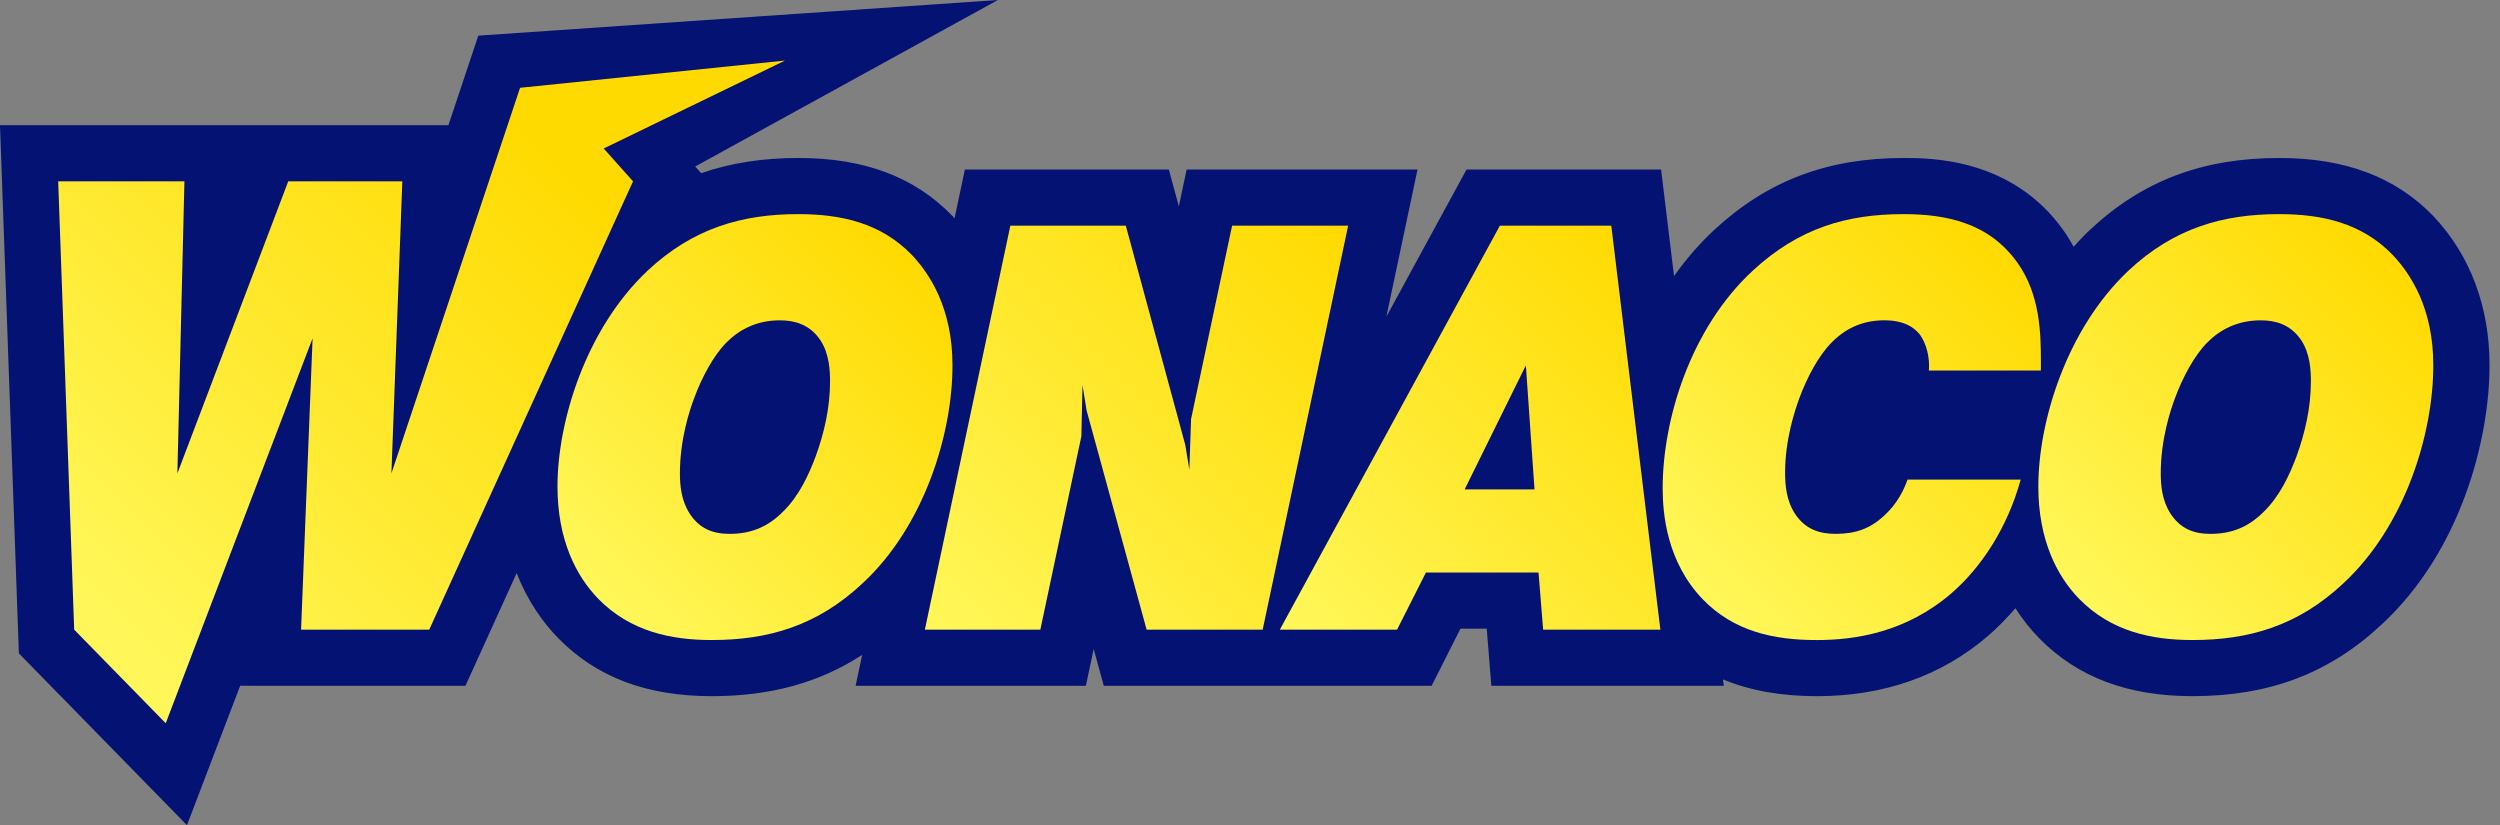<svg width="409" height="135" viewBox="0 0 409 135" fill="none" xmlns="http://www.w3.org/2000/svg">
<rect x="0" y="0" width="409" height="135" fill="#808080" stroke="none"/>
<path d="M398.193 35.458L398.148 35.409L398.103 35.36C391.927 28.96 383.676 25.847 372.879 25.847C360.325 25.847 350.491 29.577 341.94 37.582C340.995 38.473 340.107 39.409 339.246 40.371C338.771 39.498 338.243 38.628 337.64 37.773C329.239 25.847 315.829 25.847 311.422 25.847C298.975 25.847 289.159 29.563 280.527 37.542C277.998 39.879 275.797 42.456 273.871 45.17L271.754 27.736H239.922L226.809 51.814L231.904 27.736H194.135L192.857 33.759L191.224 27.736H157.852L156.161 35.728C156.082 35.639 156.011 35.542 155.931 35.453L155.886 35.404L155.842 35.355C149.665 28.956 141.415 25.843 130.618 25.843C124.769 25.843 119.52 26.663 114.709 28.335L113.733 27.239L163.257 0L78.249 5.832L73.359 20.485H0L3.089 106.891L30.589 135L39.291 112.191L76.146 112.196L84.529 93.75C86.384 98.523 88.984 102.008 91.341 104.421C97.615 110.803 105.816 113.894 116.436 113.894C126.012 113.894 134 111.717 141.047 107.14L139.977 112.196H177.649L178.927 106.173L180.578 112.196H234.211L238.933 102.847H243.229L243.983 112.196H271.638H282.009L281.881 111.149C286.309 112.985 291.399 113.894 297.244 113.894C308.214 113.894 317.635 110.572 325.25 104.022C326.839 102.651 328.325 101.135 329.719 99.502C330.983 101.476 332.332 103.108 333.61 104.417C339.885 110.799 348.086 113.89 358.705 113.89C371.264 113.89 381.094 110.16 389.646 102.155C402.655 90.123 407.289 71.793 407.289 59.766C407.289 50.208 404.145 41.804 398.193 35.458Z" fill="#031273"/>
<path d="M149.21 41.737C144.107 36.45 137.588 35.031 130.599 35.031C121.435 35.031 113.403 37.297 105.943 44.282C95.834 53.818 91.205 68.923 91.205 79.594C91.205 88.277 94.227 94.229 97.915 98.003C103.111 103.29 109.724 104.709 116.433 104.709C125.597 104.709 133.629 102.442 141.089 95.458C151.198 86.113 155.827 71.003 155.827 59.769C155.822 50.328 152.046 44.757 149.21 41.737ZM133.434 74.689C132.302 77.709 130.696 81.204 128.051 83.754C125.597 86.21 122.855 87.341 119.358 87.341C116.62 87.341 114.445 86.49 112.839 84.037C111.423 81.864 111.233 79.319 111.233 77.43C111.233 71.859 112.839 67.043 113.593 65.061C114.822 61.756 116.709 58.168 118.883 55.995C120.96 53.92 123.796 52.407 127.576 52.407C129.844 52.407 132.395 52.975 134.188 55.618C135.702 57.885 135.795 60.718 135.795 62.417C135.795 66.661 134.849 70.817 133.434 74.689Z" fill="url(#paint0_linear_947_462)"/>
<path d="M201.57 36.922L194.86 68.552L194.576 76.832L193.915 72.801L184.183 36.922H165.292L151.309 103.012H170.2L176.91 71.381L177.1 63.008L177.762 67.133L187.587 103.012H206.575L220.558 36.922H201.57Z" fill="url(#paint1_linear_947_462)"/>
<path d="M245.375 36.922L209.381 103.012H228.56L233.282 93.663H251.703L252.457 103.012H271.637L263.605 36.922H245.375ZM239.615 80.07L249.631 59.771L251.046 80.07H239.615Z" fill="url(#paint2_linear_947_462)"/>
<path d="M308.201 84.41C305.933 86.486 303.572 87.337 300.36 87.337C297.901 87.337 295.447 86.769 293.65 84.033C292.234 81.86 292.043 79.314 292.043 77.328C292.043 71.85 293.65 67.131 294.404 65.056C295.634 61.752 297.519 58.164 299.694 55.991C302.245 53.441 305.081 52.403 308.29 52.403C309.705 52.403 312.257 52.594 313.956 54.576C315.186 56.088 315.754 58.639 315.563 60.621H333.89V59.016C333.89 54.292 333.7 48.159 330.11 43.059C325.388 36.353 318.208 35.031 311.405 35.031C302.148 35.031 294.306 37.297 286.749 44.282C276.547 53.725 272.012 68.644 272.012 79.877C272.012 84.033 272.673 91.87 278.531 98.008C283.634 103.294 290.153 104.713 297.235 104.713C303.47 104.713 311.786 103.485 319.246 97.067C324.065 92.912 328.41 86.397 330.584 78.467H312.066C311.507 80.068 310.469 82.335 308.201 84.41Z" fill="url(#paint3_linear_947_462)"/>
<path d="M391.477 41.737C386.374 36.45 379.852 35.031 372.864 35.031C363.7 35.031 355.668 37.297 348.208 44.283C338.099 53.818 333.471 68.923 333.471 79.594C333.471 88.277 336.493 94.229 340.176 98.003C345.373 103.29 351.985 104.709 358.694 104.709C367.858 104.709 375.89 102.443 383.35 95.457C393.458 86.113 398.089 71.003 398.089 59.769C398.089 50.327 394.31 44.757 391.477 41.737ZM375.699 74.688C374.568 77.709 372.961 81.204 370.317 83.754C367.858 86.211 365.12 87.342 361.623 87.342C358.885 87.342 356.711 86.49 355.104 84.038C353.689 81.864 353.498 79.319 353.498 77.429C353.498 71.859 355.104 67.043 355.859 65.06C357.088 61.756 358.974 58.169 361.148 55.995C363.225 53.92 366.061 52.407 369.842 52.407C372.11 52.407 374.661 52.975 376.453 55.618C377.969 57.885 378.059 60.719 378.059 62.417C378.059 66.661 377.113 70.817 375.699 74.688Z" fill="url(#paint4_linear_947_462)"/>
<path d="M98.766 24.293L128.431 9.906L85.084 14.363L64.036 77.451L65.82 29.668H47.155L29.019 77.451L30.172 29.668H9.52L12.138 103.014L27.115 118.323L51.14 55.343L49.254 103.014H70.222L103.562 29.668L98.766 24.293Z" fill="url(#paint5_linear_947_462)"/>
<defs>
<linearGradient id="paint0_linear_947_462" x1="96.638" y1="96.738" x2="150.412" y2="42.931" gradientUnits="userSpaceOnUse">
<stop stop-color="#FFF75A"/>
<stop offset="1" stop-color="#FFDA00"/>
</linearGradient>
<linearGradient id="paint1_linear_947_462" x1="152.086" y1="103.793" x2="219.736" y2="36.102" gradientUnits="userSpaceOnUse">
<stop stop-color="#FFF75A"/>
<stop offset="1" stop-color="#FFDA00"/>
</linearGradient>
<linearGradient id="paint2_linear_947_462" x1="218.079" y1="110.371" x2="278.222" y2="50.191" gradientUnits="userSpaceOnUse">
<stop stop-color="#FFF75A"/>
<stop offset="1" stop-color="#FFDA00"/>
</linearGradient>
<linearGradient id="paint3_linear_947_462" x1="277.111" y1="96.589" x2="330.56" y2="43.108" gradientUnits="userSpaceOnUse">
<stop stop-color="#FFF75A"/>
<stop offset="1" stop-color="#FFDA00"/>
</linearGradient>
<linearGradient id="paint4_linear_947_462" x1="338.904" y1="96.738" x2="392.679" y2="42.931" gradientUnits="userSpaceOnUse">
<stop stop-color="#FFF75A"/>
<stop offset="1" stop-color="#FFDA00"/>
</linearGradient>
<linearGradient id="paint5_linear_947_462" x1="10.132" y1="96.064" x2="86.216" y2="19.933" gradientUnits="userSpaceOnUse">
<stop stop-color="#FFF75A"/>
<stop offset="1" stop-color="#FFDA00"/>
</linearGradient>
</defs>
</svg>
